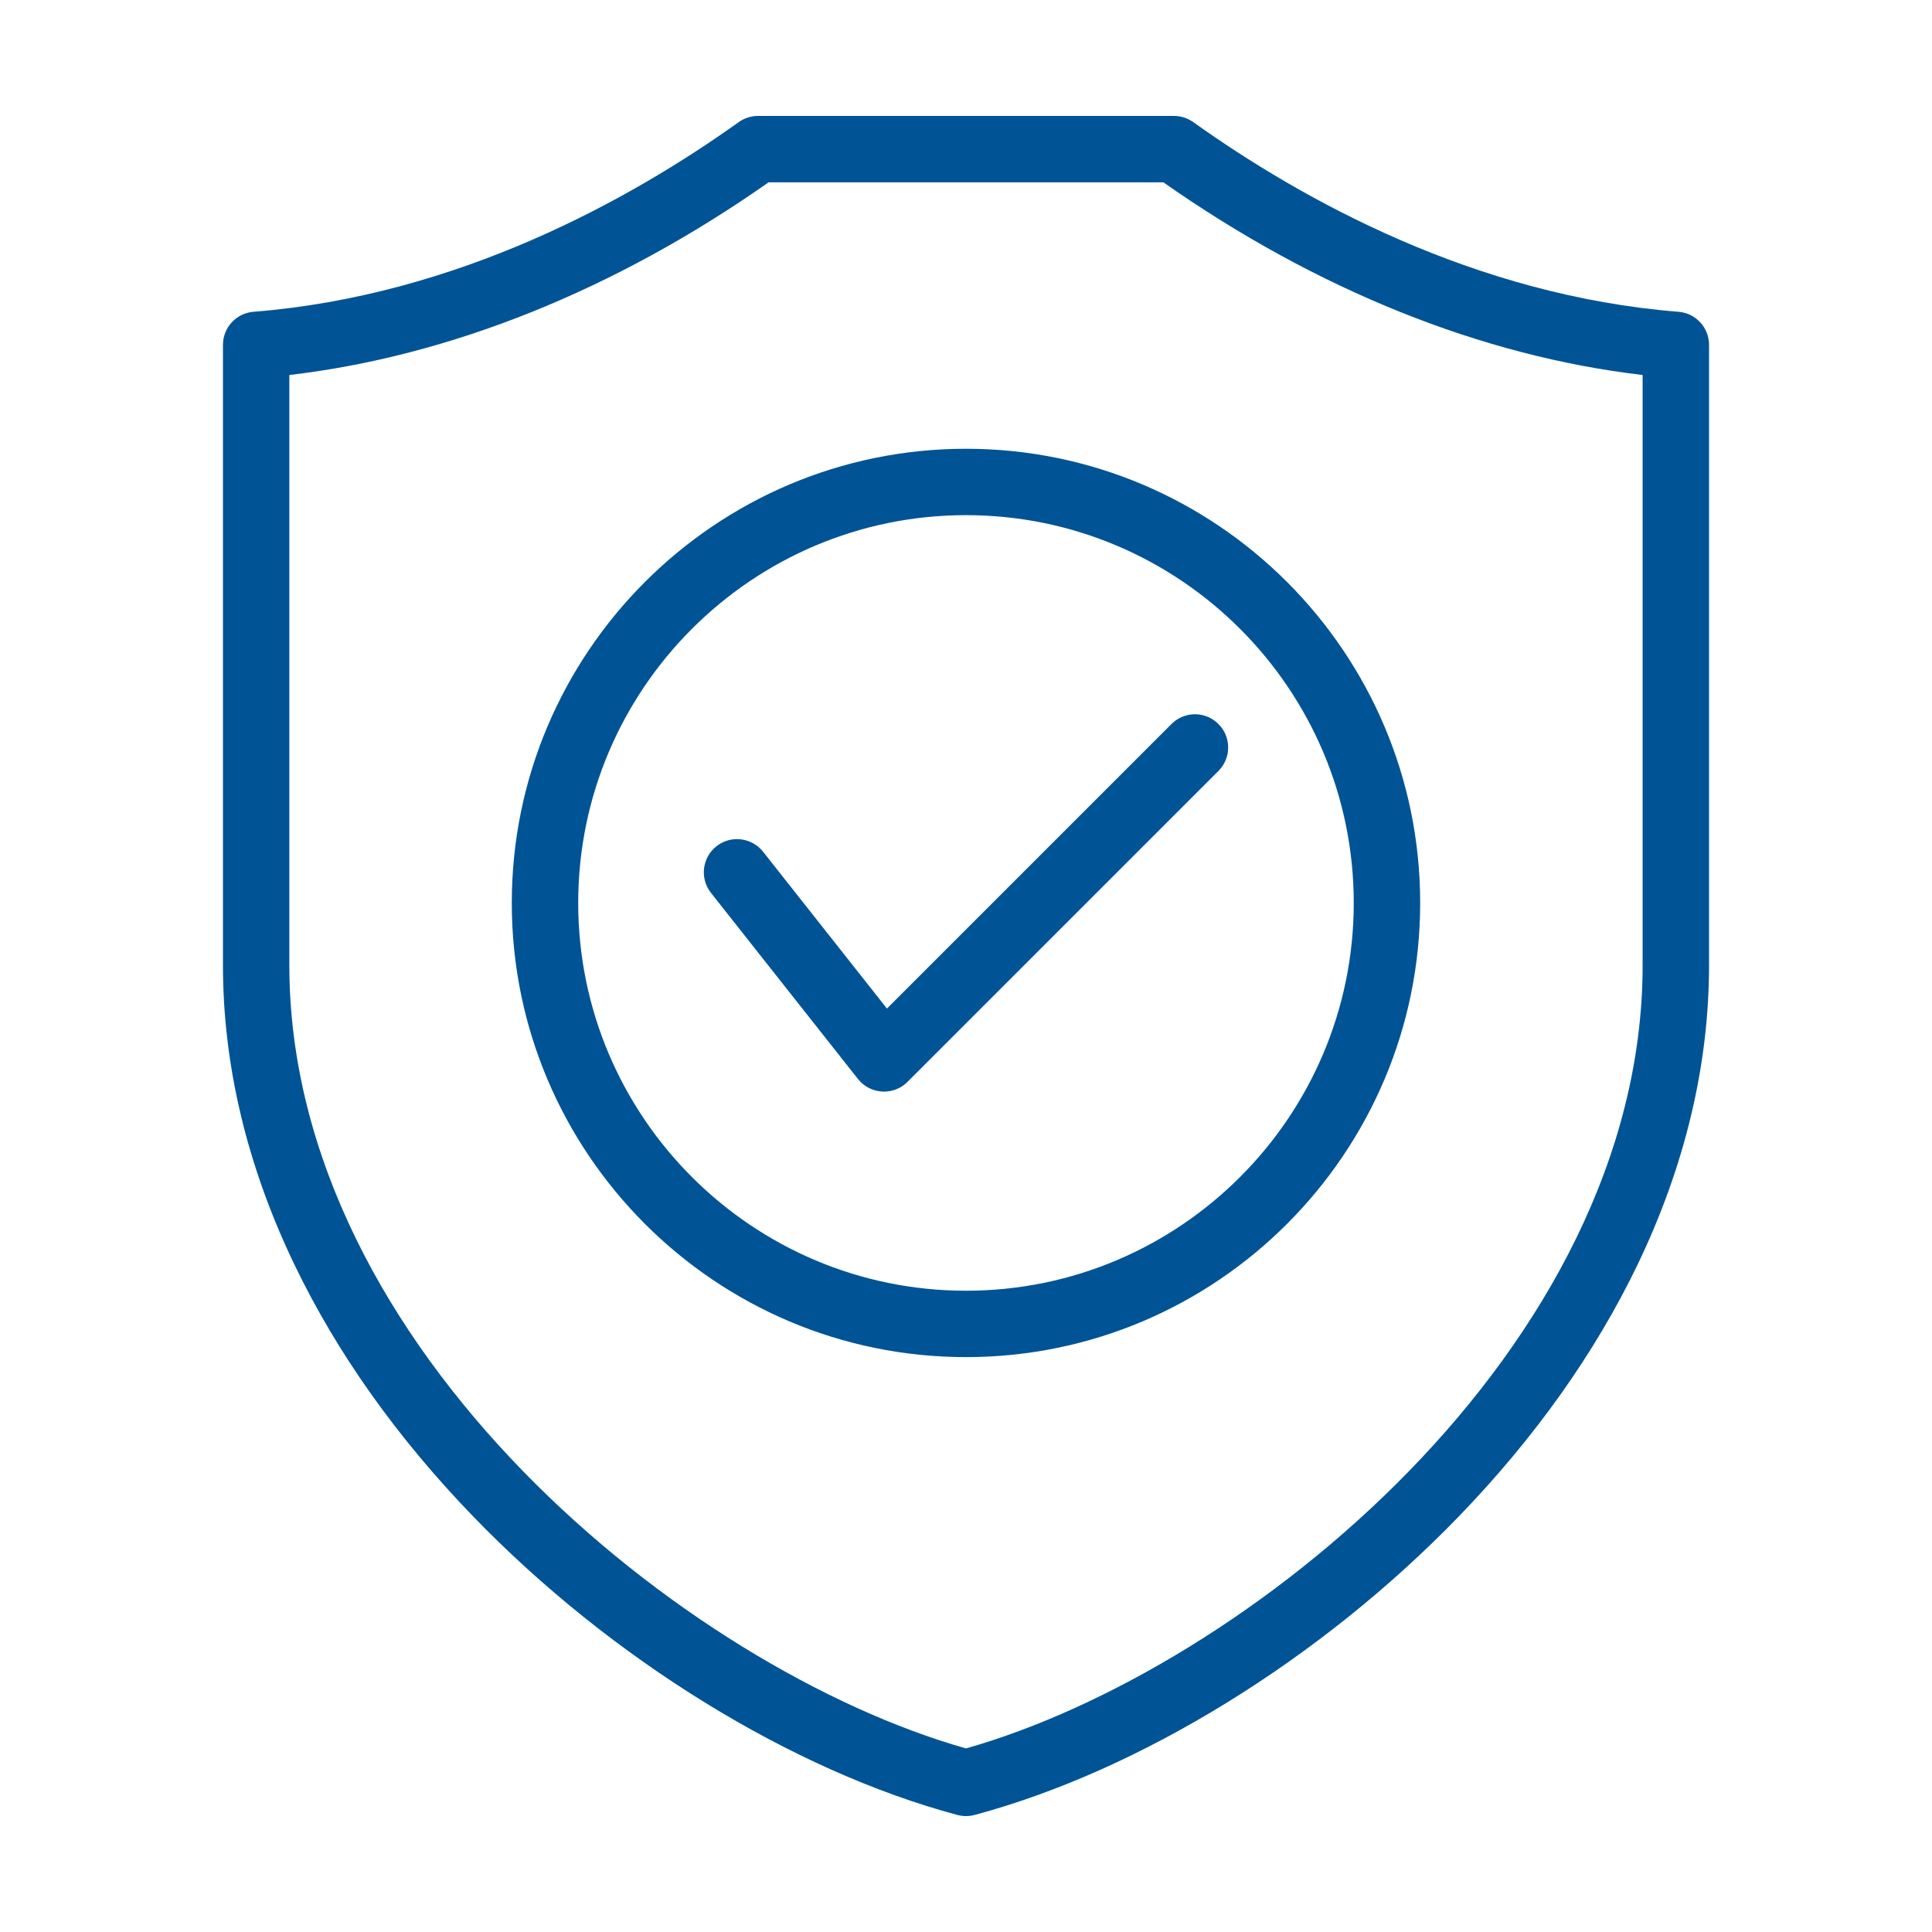<?xml version="1.0" encoding="UTF-8"?>
<svg xmlns="http://www.w3.org/2000/svg" width="50" height="50" viewBox="0 0 50 50" fill="none">
  <path d="M22.954 26.101L30.318 18.737C30.653 18.401 31.197 18.401 31.533 18.737C31.869 19.073 31.869 19.617 31.533 19.952L23.486 27.999C23.325 28.161 23.106 28.251 22.879 28.251C22.862 28.251 22.845 28.25 22.828 28.249C22.584 28.235 22.356 28.117 22.204 27.924L18.4 23.108C18.106 22.736 18.169 22.196 18.541 21.901C18.914 21.607 19.454 21.671 19.749 22.043L22.954 26.101ZM25 11.614C31.481 11.614 36.754 16.887 36.754 23.368C36.754 29.849 31.481 35.122 25 35.122C18.518 35.122 13.245 29.849 13.245 23.368C13.245 16.887 18.518 11.614 25 11.614ZM25 13.332C19.466 13.332 14.964 17.834 14.964 23.368C14.964 28.902 19.466 33.404 25 33.404C30.534 33.404 35.035 28.902 35.035 23.368C35.035 17.834 30.534 13.332 25 13.332ZM44.23 8.926V24.976C44.23 27.567 43.607 30.175 42.38 32.729C41.279 35.017 39.721 37.211 37.749 39.25C34.182 42.938 29.499 45.825 25.222 46.971C25.149 46.99 25.075 47 25 47C24.925 47 24.85 46.99 24.777 46.971C20.5 45.825 15.817 42.939 12.25 39.25C10.278 37.211 8.72 35.017 7.62 32.729C6.392 30.175 5.77 27.567 5.77 24.976V8.926C5.77 8.477 6.114 8.104 6.561 8.069C11.844 7.649 16.306 5.167 19.119 3.16C19.264 3.056 19.439 3 19.618 3H30.382C30.561 3 30.735 3.056 30.881 3.16C33.694 5.167 38.156 7.649 43.439 8.069C43.886 8.104 44.23 8.477 44.23 8.926ZM42.511 9.705C38.346 9.218 34.081 7.505 30.108 4.719H19.891C15.919 7.505 11.653 9.218 7.488 9.705V24.976C7.488 34.908 17.762 43.198 25 45.249C32.238 43.198 42.511 34.907 42.511 24.976V9.705H42.511Z" fill="#005496"></path>
</svg>
